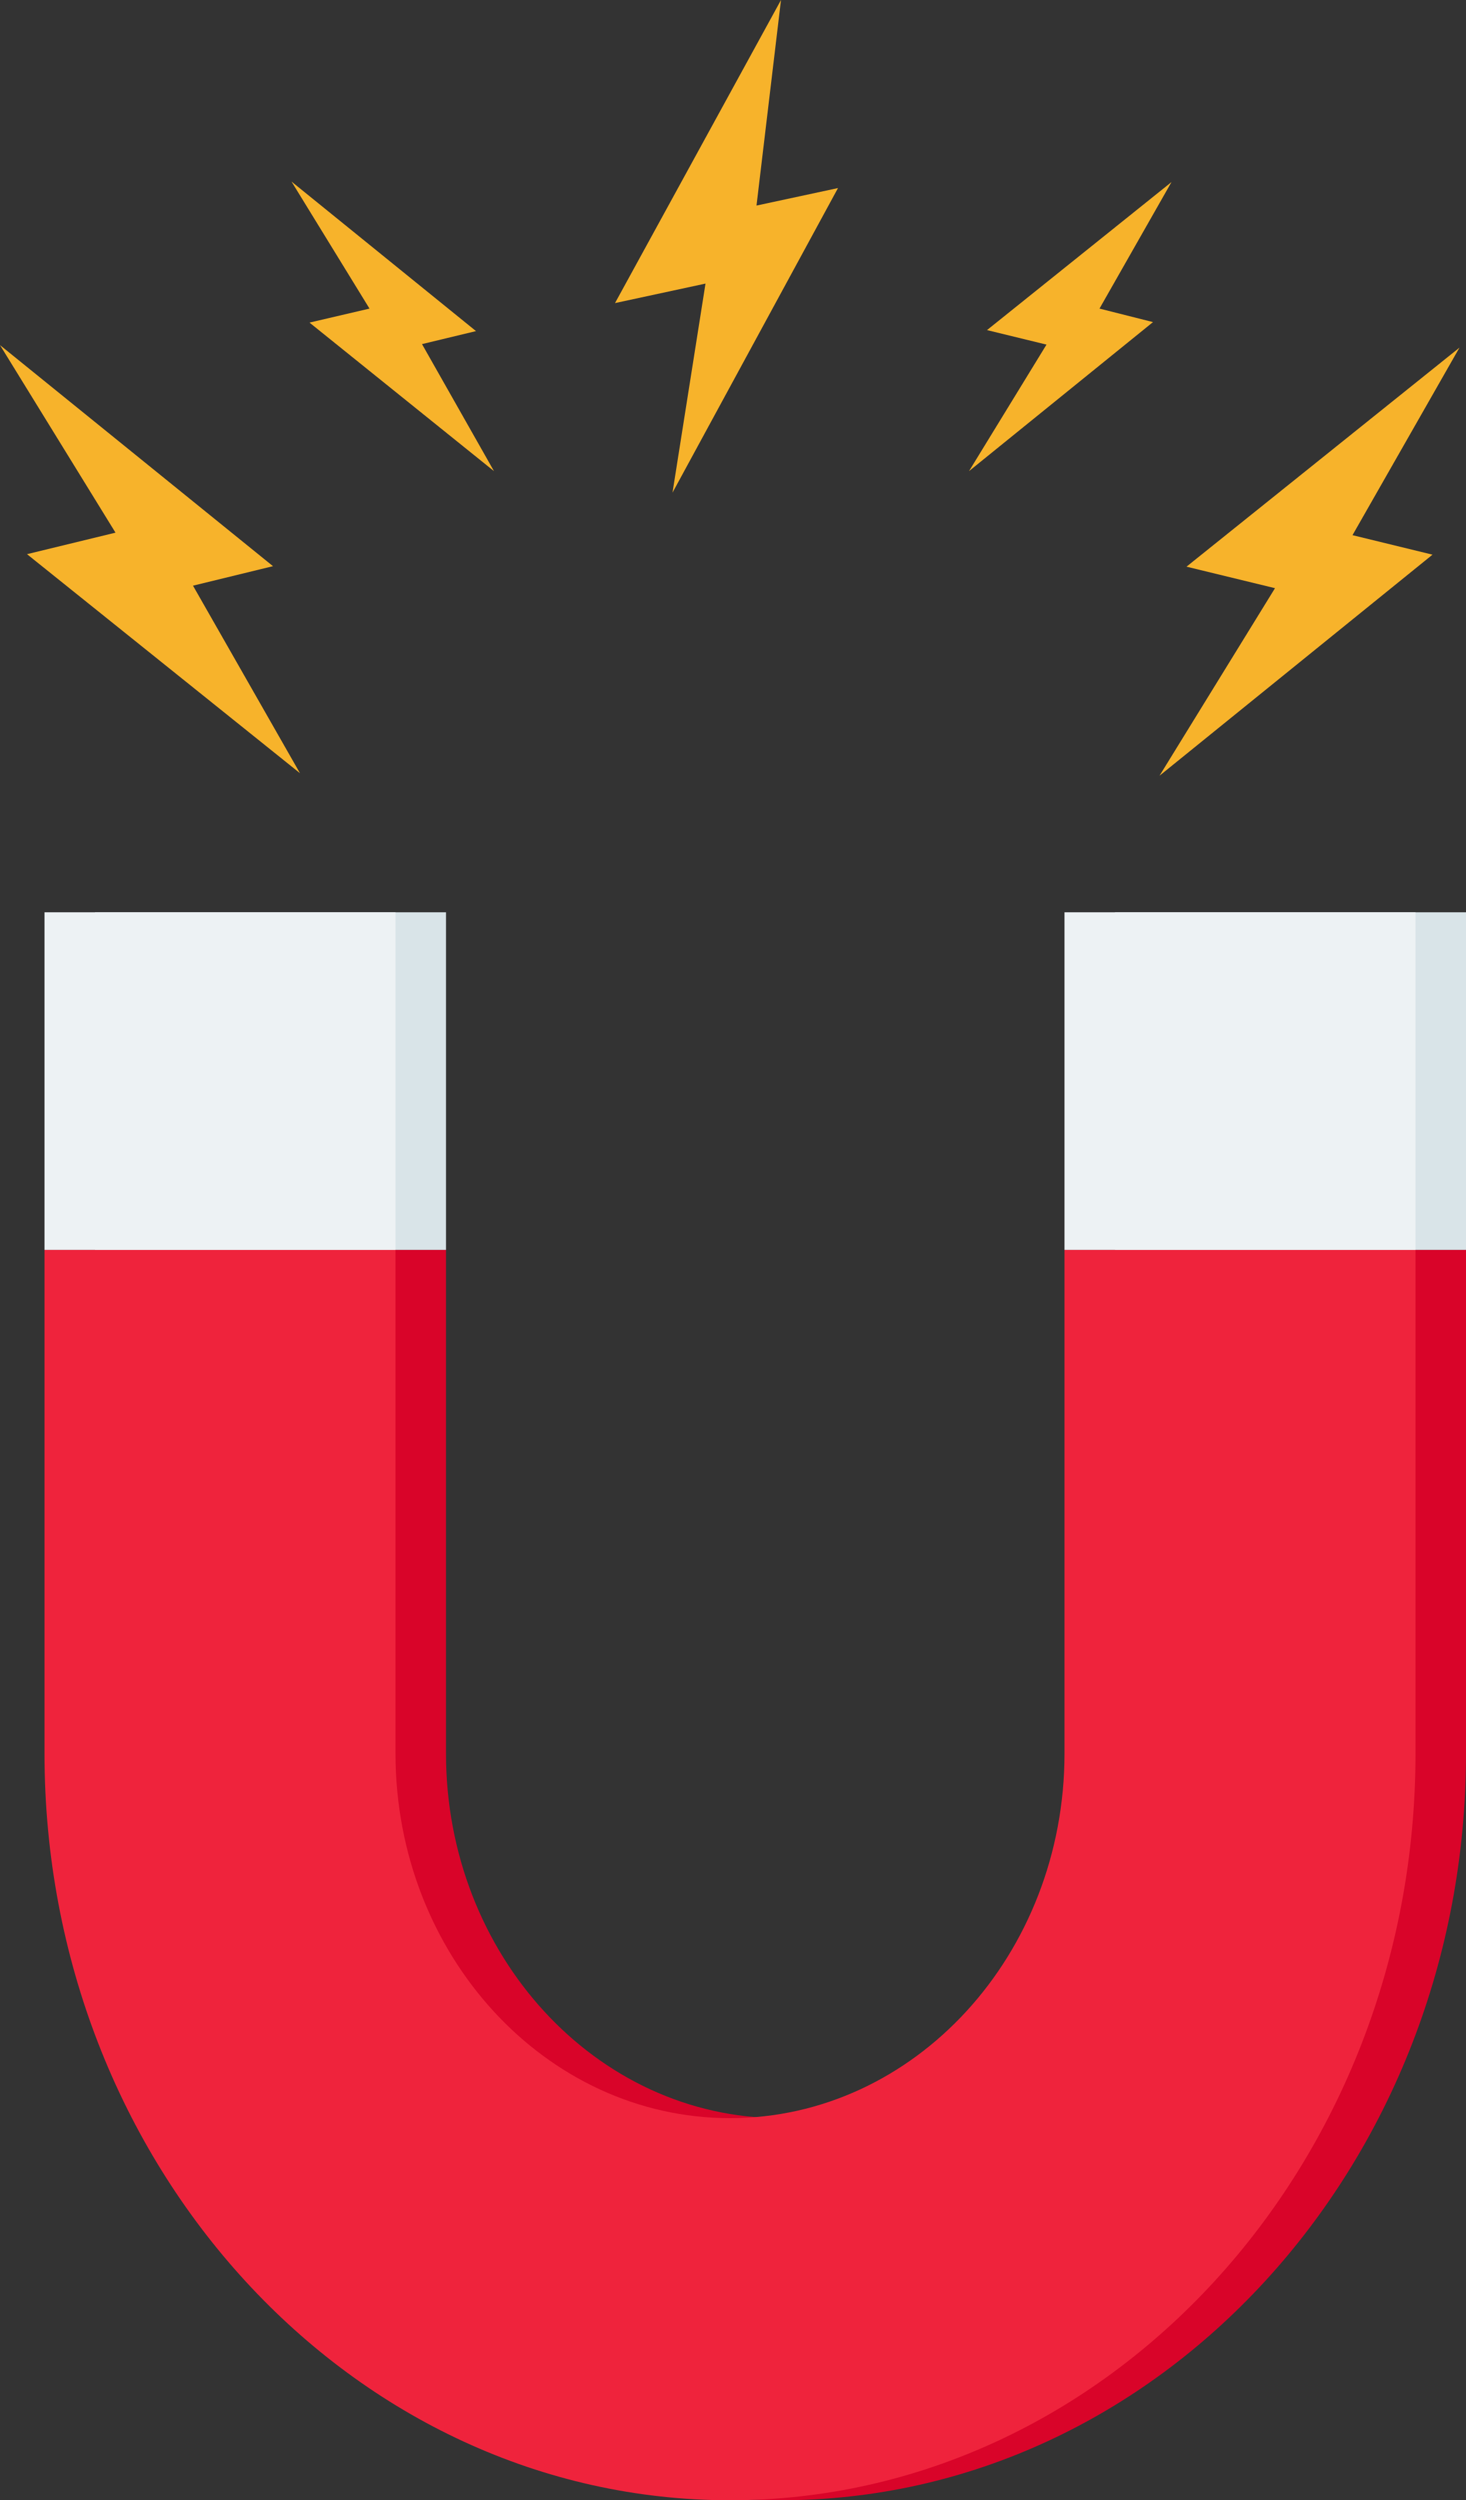 <?xml version="1.0" encoding="UTF-8"?><svg xmlns="http://www.w3.org/2000/svg" xmlns:xlink="http://www.w3.org/1999/xlink" height="499.9" preserveAspectRatio="xMidYMid meet" version="1.0" viewBox="103.4 0.0 293.2 499.9" width="293.2" zoomAndPan="magnify"><rect x="103.4" y="0.0" width="293.2" height="499.9" fill="#333333" stroke="none"/><g><g><g><g id="change1_1"><path d="M396.6,249.9h-70.2v100.7c0,40.2-30,72.9-66.9,72.9c-36.9,0-66.9-32.7-66.9-72.9V249.9h-70.2v100.7 c0,82.3,61.5,149.3,137.1,149.3c75.6,0,137.1-67,137.1-149.3V249.9z" fill="#D90429"/></g><g id="change2_2"><path d="M326.4 182.4H396.6V249.9H326.4z" fill="#D9E4E8"/></g><g id="change2_1"><path d="M122.4 182.4H192.6V249.9H122.4z" fill="#D9E4E8"/></g></g><g><g id="change3_1"><path d="M386.5,249.9h-70.2v100.7c0,40.2-30,72.9-66.9,72.9c-36.9,0-66.9-32.7-66.9-72.9V249.9h-70.2v100.7 c0,82.3,61.5,149.3,137.1,149.3c75.6,0,137.1-67,137.1-149.3V249.9z" fill="#EF233C"/></g><g id="change4_2"><path d="M316.3 182.4H386.5V249.9H316.3z" fill="#EDF2F4"/></g><g id="change4_1"><path d="M112.3 182.4H182.5V249.9H112.3z" fill="#EDF2F4"/></g></g></g><g fill="#F7B32B" id="change5_1"><path d="M202.2 94.2L165.3 64.5 177.3 61.7 161.7 36.3 198.6 66.2 187.8 68.8z"/><path d="M395.3 69.5L340.7 113.3 358.4 117.6 335.3 155.1 389.9 110.9 373.9 107z"/><path d="M259.6 0L226.4 60.6 244.5 56.7 237.9 98.5 271 37.6 254.7 41.1z"/><path d="M163.4 154.6L108.8 110.8 126.5 106.5 103.4 69 158 113.2 142 117.1z"/><path d="M337.7 36.4L300.8 66 312.7 68.9 297.2 94.2 334 64.4 323.3 61.7z"/></g></g></svg>